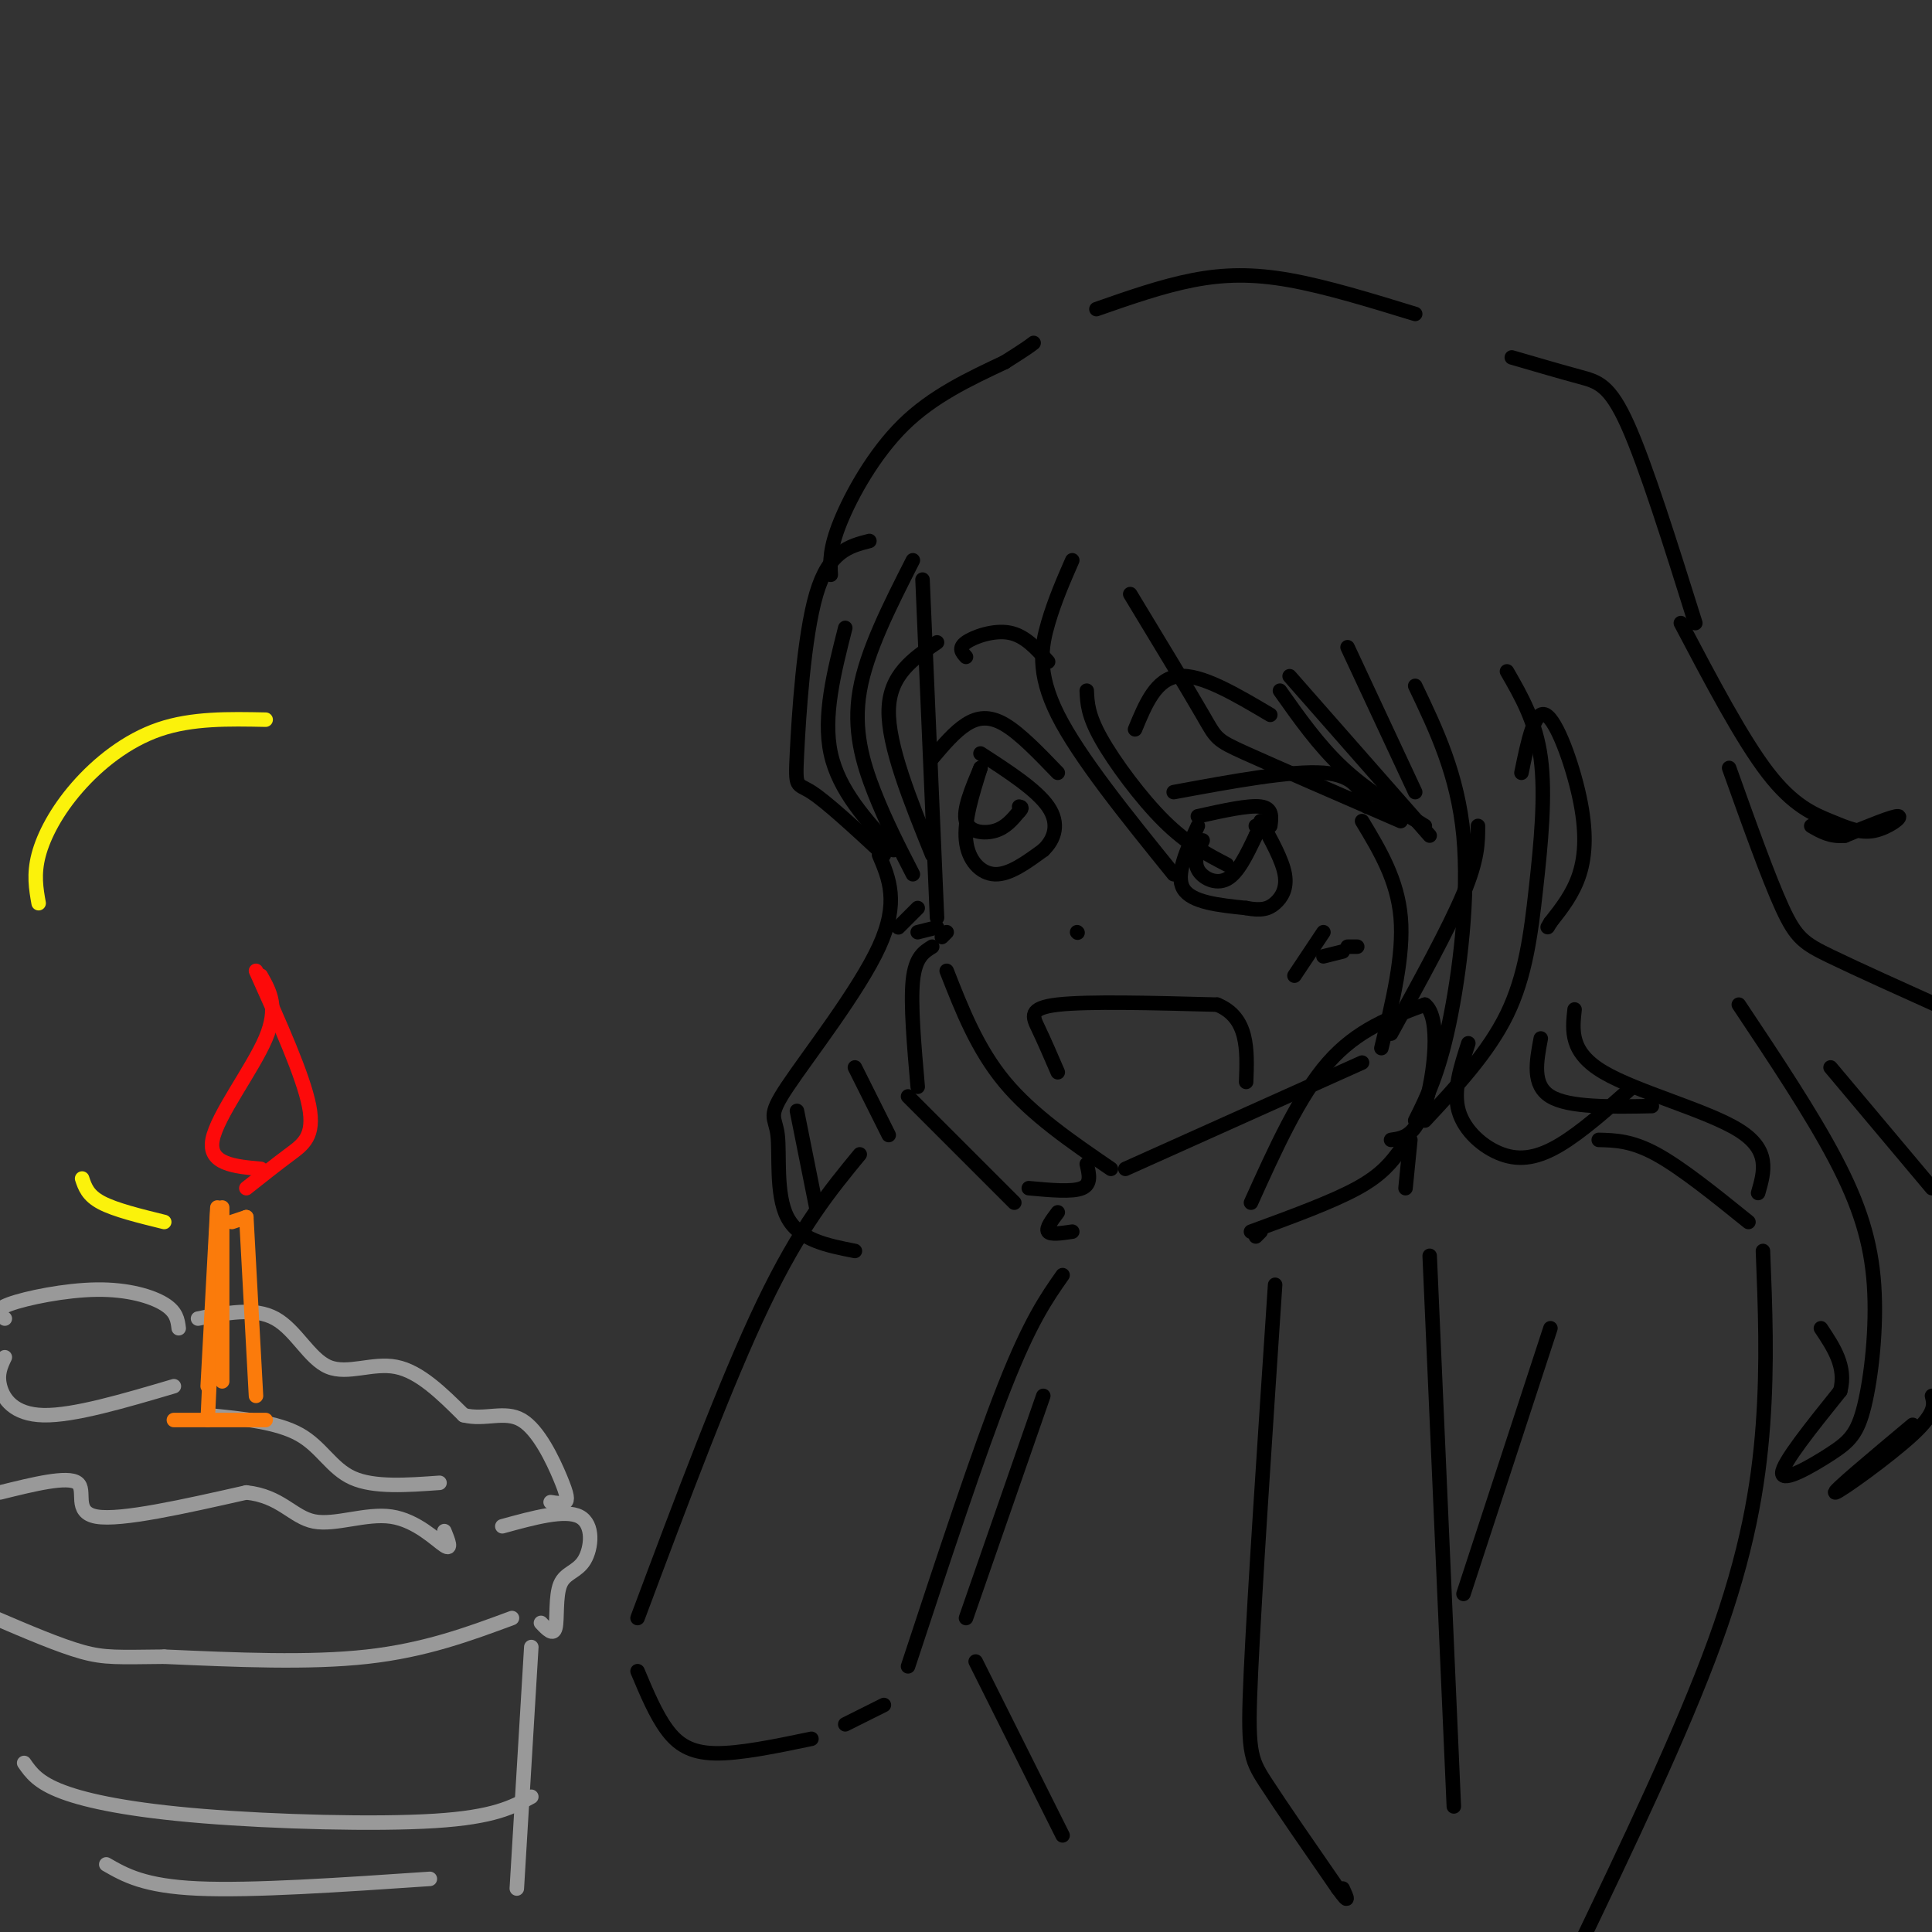 <svg viewBox='0 0 400 400' version='1.1' xmlns='http://www.w3.org/2000/svg' xmlns:xlink='http://www.w3.org/1999/xlink'><rect x="0" y="0" width="400" height="400" fill="#333333" stroke="none"/><g fill='none' stroke='rgb(0,0,0)' stroke-width='3' stroke-linecap='round' stroke-linejoin='round'><path d='M191,120c0.000,0.000 3.000,70.000 3,70'/><path d='M196,201c3.167,8.083 6.333,16.167 12,23c5.667,6.833 13.833,12.417 22,18'/><path d='M233,242c0.000,0.000 49.000,-22.000 49,-22'/><path d='M219,222c-1.400,-3.244 -2.800,-6.489 -4,-9c-1.200,-2.511 -2.200,-4.289 4,-5c6.200,-0.711 19.600,-0.356 33,0'/><path d='M252,208c6.500,2.667 6.250,9.333 6,16'/><path d='M223,193c0.000,0.000 0.100,0.100 0.1,0.1'/><path d='M193,157c2.311,-2.733 4.622,-5.467 7,-7c2.378,-1.533 4.822,-1.867 8,0c3.178,1.867 7.089,5.933 11,10'/><path d='M203,159c-1.711,5.444 -3.422,10.889 -3,15c0.422,4.111 2.978,6.889 6,7c3.022,0.111 6.511,-2.444 10,-5'/><path d='M216,176c2.400,-2.289 3.400,-5.511 1,-9c-2.400,-3.489 -8.200,-7.244 -14,-11'/><path d='M243,164c12.167,-2.250 24.333,-4.500 31,-4c6.667,0.500 7.833,3.750 9,7'/><path d='M248,171c-2.333,5.083 -4.667,10.167 -3,13c1.667,2.833 7.333,3.417 13,4'/><path d='M258,188c3.190,0.619 4.667,0.167 6,-1c1.333,-1.167 2.524,-3.048 2,-6c-0.524,-2.952 -2.762,-6.976 -5,-11'/><path d='M248,169c5.250,-1.167 10.500,-2.333 13,-2c2.500,0.333 2.250,2.167 2,4'/><path d='M200,136c-0.822,-0.911 -1.644,-1.822 0,-3c1.644,-1.178 5.756,-2.622 9,-2c3.244,0.622 5.622,3.311 8,6'/><path d='M235,151c2.167,-5.250 4.333,-10.500 9,-11c4.667,-0.500 11.833,3.750 19,8'/><path d='M268,202c0.000,0.000 6.000,-9.000 6,-9'/><path d='M274,198c0.000,0.000 4.000,-1.000 4,-1'/><path d='M279,196c0.000,0.000 2.000,0.000 2,0'/><path d='M186,192c0.000,0.000 4.000,-4.000 4,-4'/><path d='M190,193c0.000,0.000 4.000,-1.000 4,-1'/><path d='M195,194c0.000,0.000 1.000,-1.000 1,-1'/><path d='M203,159c-1.822,4.333 -3.644,8.667 -3,11c0.644,2.333 3.756,2.667 6,2c2.244,-0.667 3.622,-2.333 5,-4'/><path d='M211,168c0.833,-0.833 0.417,-0.917 0,-1'/><path d='M249,174c-0.956,2.111 -1.911,4.222 -1,6c0.911,1.778 3.689,3.222 6,2c2.311,-1.222 4.156,-5.111 6,-9'/><path d='M260,173c1.000,-1.833 0.500,-1.917 0,-2'/><path d='M180,112c-4.196,1.077 -8.393,2.155 -11,11c-2.607,8.845 -3.625,25.458 -4,33c-0.375,7.542 -0.107,6.012 3,8c3.107,1.988 9.054,7.494 15,13'/><path d='M185,176c-5.667,-6.167 -11.333,-12.333 -13,-20c-1.667,-7.667 0.667,-16.833 3,-26'/><path d='M189,116c-4.800,9.444 -9.600,18.889 -11,27c-1.400,8.111 0.600,14.889 3,21c2.400,6.111 5.200,11.556 8,17'/><path d='M193,177c-4.583,-11.333 -9.167,-22.667 -9,-30c0.167,-7.333 5.083,-10.667 10,-14'/><path d='M222,116c-1.800,4.111 -3.600,8.222 -5,13c-1.400,4.778 -2.400,10.222 2,19c4.400,8.778 14.200,20.889 24,33'/><path d='M254,179c-4.111,-2.133 -8.222,-4.267 -13,-9c-4.778,-4.733 -10.222,-12.067 -13,-17c-2.778,-4.933 -2.889,-7.467 -3,-10'/><path d='M234,123c6.044,9.978 12.089,19.956 15,25c2.911,5.044 2.689,5.156 9,8c6.311,2.844 19.156,8.422 32,14'/><path d='M295,171c-6.000,-3.667 -12.000,-7.333 -17,-12c-5.000,-4.667 -9.000,-10.333 -13,-16'/><path d='M267,140c0.000,0.000 29.000,33.000 29,33'/><path d='M293,164c0.000,0.000 -14.000,-30.000 -14,-30'/><path d='M293,142c4.400,9.200 8.800,18.400 10,31c1.200,12.600 -0.800,28.600 -3,39c-2.200,10.400 -4.600,15.200 -7,20'/><path d='M295,232c6.577,-7.054 13.155,-14.107 17,-22c3.845,-7.893 4.958,-16.625 6,-26c1.042,-9.375 2.012,-19.393 1,-27c-1.012,-7.607 -4.006,-12.804 -7,-18'/><path d='M315,160c1.357,-6.577 2.714,-13.155 5,-12c2.286,1.155 5.500,10.042 7,17c1.500,6.958 1.286,11.988 0,16c-1.286,4.012 -3.643,7.006 -6,10'/><path d='M321,191c-1.000,1.667 -0.500,0.833 0,0'/><path d='M282,170c3.667,6.083 7.333,12.167 8,20c0.667,7.833 -1.667,17.417 -4,27'/><path d='M288,214c6.000,-10.917 12.000,-21.833 15,-29c3.000,-7.167 3.000,-10.583 3,-14'/><path d='M172,119c-0.133,-2.711 -0.267,-5.422 2,-11c2.267,-5.578 6.933,-14.022 13,-20c6.067,-5.978 13.533,-9.489 21,-13'/><path d='M208,75c4.500,-2.833 5.250,-3.417 6,-4'/><path d='M227,64c6.800,-2.378 13.600,-4.756 20,-6c6.400,-1.244 12.400,-1.356 20,0c7.600,1.356 16.800,4.178 26,7'/><path d='M313,74c5.111,1.489 10.222,2.978 14,4c3.778,1.022 6.222,1.578 10,10c3.778,8.422 8.889,24.711 14,41'/><path d='M358,159c4.067,11.378 8.133,22.756 11,29c2.867,6.244 4.533,7.356 10,10c5.467,2.644 14.733,6.822 24,11'/><path d='M259,249c5.000,-11.083 10.000,-22.167 16,-29c6.000,-6.833 13.000,-9.417 20,-12'/><path d='M295,208c3.422,2.489 1.978,14.711 0,21c-1.978,6.289 -4.489,6.644 -7,7'/><path d='M190,225c-0.750,-8.583 -1.500,-17.167 -1,-22c0.500,-4.833 2.250,-5.917 4,-7'/><path d='M225,241c0.500,2.083 1.000,4.167 -1,5c-2.000,0.833 -6.500,0.417 -11,0'/><path d='M188,227c0.000,0.000 22.000,22.000 22,22'/><path d='M177,221c0.000,0.000 7.000,14.000 7,14'/><path d='M219,251c-1.250,1.667 -2.500,3.333 -2,4c0.500,0.667 2.750,0.333 5,0'/><path d='M259,255c8.417,-3.083 16.833,-6.167 22,-9c5.167,-2.833 7.083,-5.417 9,-8'/><path d='M292,236c0.000,0.000 -1.000,10.000 -1,10'/><path d='M261,255c0.000,0.000 -1.000,1.000 -1,1'/><path d='M264,266c-2.111,31.711 -4.222,63.422 -5,80c-0.778,16.578 -0.222,18.022 3,23c3.222,4.978 9.111,13.489 15,22'/><path d='M277,391c2.667,3.667 1.833,1.833 1,0'/><path d='M296,260c0.000,0.000 5.000,114.000 5,114'/><path d='M331,236c3.417,0.083 6.833,0.167 12,3c5.167,2.833 12.083,8.417 19,14'/><path d='M365,259c0.467,11.644 0.933,23.289 0,36c-0.933,12.711 -3.267,26.489 -10,45c-6.733,18.511 -17.867,41.756 -29,65'/><path d='M178,239c-6.167,7.500 -12.333,15.000 -20,31c-7.667,16.000 -16.833,40.500 -26,65'/><path d='M132,346c1.867,4.444 3.733,8.889 6,12c2.267,3.111 4.933,4.889 10,5c5.067,0.111 12.533,-1.444 20,-3'/><path d='M220,264c-3.333,4.750 -6.667,9.500 -12,23c-5.333,13.500 -12.667,35.750 -20,58'/><path d='M183,353c0.000,0.000 -8.000,4.000 -8,4'/><path d='M216,289c0.000,0.000 -16.000,46.000 -16,46'/><path d='M202,344c0.000,0.000 18.000,36.000 18,36'/><path d='M321,275c0.000,0.000 -18.000,55.000 -18,55'/><path d='M182,177c2.097,4.925 4.195,9.850 0,19c-4.195,9.150 -14.681,22.525 -19,29c-4.319,6.475 -2.470,6.051 -2,10c0.470,3.949 -0.437,12.271 2,17c2.437,4.729 8.219,5.864 14,7'/><path d='M169,250c0.000,0.000 -4.000,-20.000 -4,-20'/><path d='M304,216c-1.595,4.911 -3.190,9.821 -2,14c1.190,4.179 5.167,7.625 9,9c3.833,1.375 7.524,0.679 12,-2c4.476,-2.679 9.738,-7.339 15,-12'/><path d='M319,215c-0.917,4.833 -1.833,9.667 2,12c3.833,2.333 12.417,2.167 21,2'/><path d='M326,209c-0.489,4.444 -0.978,8.889 6,13c6.978,4.111 21.422,7.889 28,12c6.578,4.111 5.289,8.556 4,13'/><path d='M360,208c7.517,11.274 15.033,22.547 20,32c4.967,9.453 7.383,17.085 8,26c0.617,8.915 -0.567,19.111 -2,25c-1.433,5.889 -3.117,7.470 -7,10c-3.883,2.530 -9.967,6.009 -10,4c-0.033,-2.009 5.983,-9.504 12,-17'/><path d='M381,288c1.333,-5.000 -1.333,-9.000 -4,-13'/><path d='M379,221c0.000,0.000 21.000,25.000 21,25'/><path d='M396,295c-8.444,7.067 -16.889,14.133 -16,14c0.889,-0.133 11.111,-7.467 16,-12c4.889,-4.533 4.444,-6.267 4,-8'/><path d='M348,129c6.351,12.061 12.702,24.121 18,31c5.298,6.879 9.544,8.576 13,10c3.456,1.424 6.123,2.576 9,2c2.877,-0.576 5.965,-2.879 5,-3c-0.965,-0.121 -5.982,1.939 -11,4'/><path d='M382,173c-3.000,0.333 -5.000,-0.833 -7,-2'/></g>
<g fill='none' stroke='rgb(153,153,153)' stroke-width='3' stroke-linecap='round' stroke-linejoin='round'><path d='M0,309c7.000,-1.733 14.000,-3.467 16,-2c2.000,1.467 -1.000,6.133 4,7c5.000,0.867 18.000,-2.067 31,-5'/><path d='M51,309c7.172,0.751 9.603,5.129 14,6c4.397,0.871 10.761,-1.766 16,-1c5.239,0.766 9.354,4.933 11,6c1.646,1.067 0.823,-0.967 0,-3'/><path d='M104,316c6.501,-1.786 13.002,-3.573 16,-2c2.998,1.573 2.494,6.504 1,9c-1.494,2.496 -3.979,2.557 -5,5c-1.021,2.443 -0.577,7.270 -1,9c-0.423,1.730 -1.711,0.365 -3,-1'/><path d='M106,335c-9.000,3.333 -18.000,6.667 -30,8c-12.000,1.333 -27.000,0.667 -42,0'/><path d='M34,343c-9.511,0.089 -12.289,0.311 -17,-1c-4.711,-1.311 -11.356,-4.156 -18,-7'/><path d='M1,273c-1.214,-0.869 -2.429,-1.738 1,-3c3.429,-1.262 11.500,-2.917 18,-3c6.500,-0.083 11.429,1.405 14,3c2.571,1.595 2.786,3.298 3,5'/><path d='M41,273c5.851,-1.190 11.702,-2.381 16,0c4.298,2.381 7.042,8.333 11,10c3.958,1.667 9.131,-0.952 14,0c4.869,0.952 9.435,5.476 14,10'/><path d='M96,293c4.424,1.126 8.485,-1.059 12,1c3.515,2.059 6.485,8.362 8,12c1.515,3.638 1.576,4.611 1,5c-0.576,0.389 -1.788,0.195 -3,0'/><path d='M1,281c-0.822,1.733 -1.644,3.467 -1,6c0.644,2.533 2.756,5.867 9,6c6.244,0.133 16.622,-2.933 27,-6'/><path d='M43,293c7.200,0.711 14.400,1.422 19,4c4.600,2.578 6.600,7.022 11,9c4.400,1.978 11.200,1.489 18,1'/><path d='M110,341c0.000,0.000 -3.000,50.000 -3,50'/><path d='M5,365c1.411,2.030 2.821,4.060 8,6c5.179,1.940 14.125,3.792 29,5c14.875,1.208 35.679,1.774 48,1c12.321,-0.774 16.161,-2.887 20,-5'/><path d='M22,386c3.917,2.250 7.833,4.500 19,5c11.167,0.500 29.583,-0.750 48,-2'/></g>
<g fill='none' stroke='rgb(253,10,10)' stroke-width='3' stroke-linecap='round' stroke-linejoin='round'><path d='M54,242c-5.467,-0.489 -10.933,-0.978 -10,-6c0.933,-5.022 8.267,-14.578 11,-21c2.733,-6.422 0.867,-9.711 -1,-13'/><path d='M53,201c4.889,10.867 9.778,21.733 11,28c1.222,6.267 -1.222,7.933 -4,10c-2.778,2.067 -5.889,4.533 -9,7'/></g>
<g fill='none' stroke='rgb(251,123,11)' stroke-width='3' stroke-linecap='round' stroke-linejoin='round'><path d='M45,251c0.000,0.000 -2.000,43.000 -2,43'/><path d='M48,253c0.000,0.000 3.000,-1.000 3,-1'/><path d='M51,252c0.000,0.000 2.000,37.000 2,37'/><path d='M36,294c0.000,0.000 19.000,0.000 19,0'/><path d='M45,250c0.000,0.000 -2.000,37.000 -2,37'/><path d='M46,250c0.000,0.000 0.000,36.000 0,36'/></g>
<g fill='none' stroke='rgb(251,242,11)' stroke-width='3' stroke-linecap='round' stroke-linejoin='round'><path d='M34,253c-5.083,-1.250 -10.167,-2.500 -13,-4c-2.833,-1.500 -3.417,-3.250 -4,-5'/><path d='M8,187c-0.530,-2.988 -1.060,-5.976 0,-10c1.060,-4.024 3.708,-9.083 8,-14c4.292,-4.917 10.226,-9.690 17,-12c6.774,-2.310 14.387,-2.155 22,-2'/></g>
</svg>